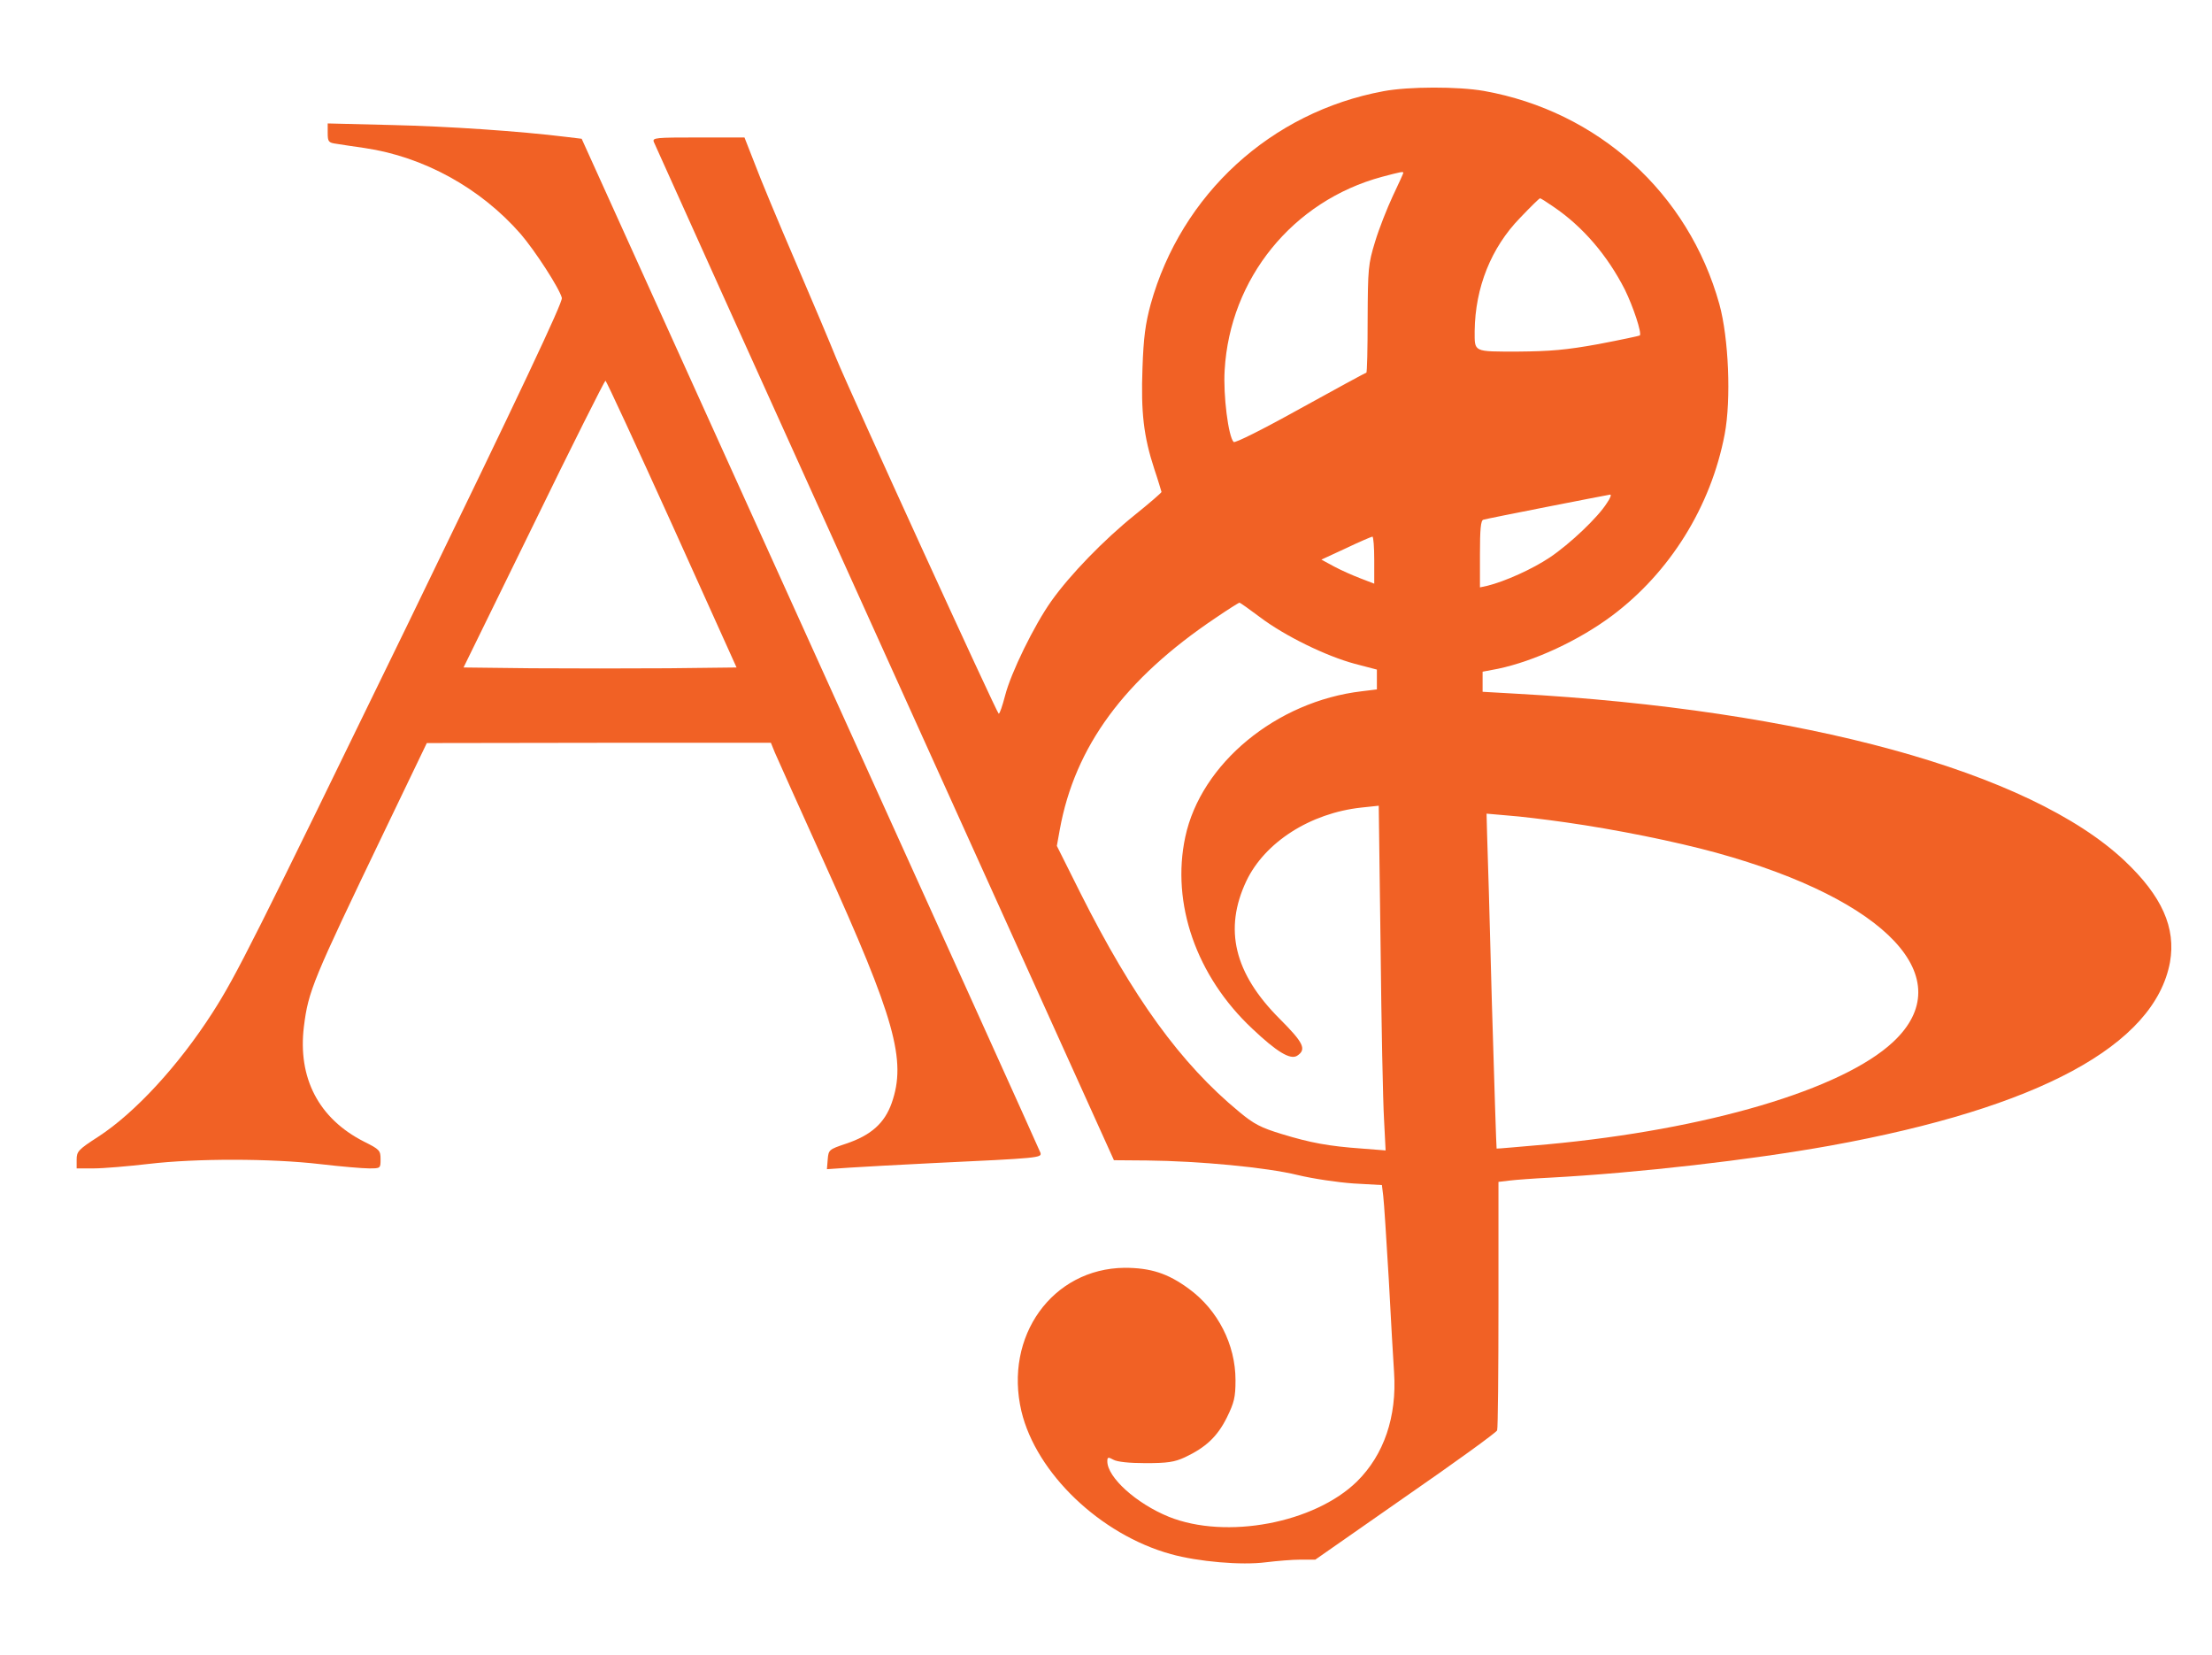 <?xml version="1.0" standalone="no"?>
<!DOCTYPE svg PUBLIC "-//W3C//DTD SVG 20010904//EN"
 "http://www.w3.org/TR/2001/REC-SVG-20010904/DTD/svg10.dtd">
<svg version="1.0" xmlns="http://www.w3.org/2000/svg"
 width="837pt" height="626pt" viewBox="0 0 837 626"
 preserveAspectRatio="xMidYMid meet">
<g transform="translate(0,626) scale(0.1,-0.1)"
fill="#F16125" stroke="none">
<path d="M5235 5915 c-426 -79 -765 -390 -881 -806 -20 -74 -27 -126 -31 -242
-6 -166 4 -257 45 -382 15 -44 26 -83 27 -86 0 -3 -45 -42 -101 -87 -117 -94
-245 -226 -316 -326 -64 -90 -153 -271 -175 -358 -10 -38 -20 -68 -24 -68 -6
0 -559 1209 -615 1345 -20 50 -89 214 -154 365 -65 151 -135 319 -155 373
l-38 97 -174 0 c-163 0 -175 -1 -169 -17 4 -10 397 -881 874 -1935 l867 -1917
125 -1 c197 -2 452 -26 570 -55 58 -14 153 -28 212 -32 l107 -6 5 -41 c3 -23
12 -165 21 -316 8 -151 17 -310 20 -352 11 -167 -38 -311 -140 -412 -161 -158
-495 -221 -712 -134 -123 50 -233 149 -233 210 0 16 3 17 23 6 14 -8 59 -13
122 -13 82 0 109 4 148 22 79 37 123 78 159 150 28 57 33 77 33 142 0 135 -67
266 -177 346 -79 58 -144 79 -243 79 -273 -3 -457 -259 -390 -543 56 -234 298
-466 565 -540 104 -29 268 -43 360 -31 41 5 100 10 131 10 l56 0 341 238 c188
130 344 243 347 251 3 8 5 223 5 477 l0 463 42 5 c24 3 93 8 153 11 334 18
760 67 1060 121 789 143 1228 380 1286 694 23 130 -30 250 -172 384 -358 337
-1215 572 -2306 632 l-123 7 0 38 0 38 58 11 c138 29 306 107 432 201 219 164
374 413 426 686 25 132 15 365 -20 492 -117 421 -459 730 -891 807 -97 17
-285 17 -380 -1z m75 -309 c0 -2 -18 -42 -40 -88 -21 -45 -52 -123 -67 -173
-26 -85 -27 -101 -28 -292 0 -112 -2 -203 -5 -203 -3 0 -115 -61 -249 -135
-142 -79 -248 -132 -253 -127 -20 20 -40 177 -34 272 20 347 258 640 595 731
72 19 81 21 81 15z m568 -128 c112 -76 204 -184 270 -313 32 -65 65 -165 57
-174 -3 -2 -74 -17 -158 -33 -121 -22 -182 -27 -303 -28 -171 0 -164 -3 -164
78 2 164 62 315 172 428 39 41 73 74 75 74 3 0 25 -14 51 -32z m203 -1120
c-34 -55 -141 -156 -217 -207 -66 -44 -168 -90 -236 -107 l-28 -6 0 126 c0 93
3 128 13 130 11 4 461 92 480 95 5 0 0 -14 -12 -31z m-881 -217 l0 -89 -52 20
c-29 11 -74 31 -100 45 l-48 26 93 43 c50 24 95 43 100 44 4 0 7 -40 7 -89z
m-432 -216 c94 -71 250 -147 358 -176 l84 -22 0 -37 0 -38 -57 -7 c-324 -38
-609 -274 -668 -551 -54 -252 42 -527 253 -725 93 -88 144 -119 170 -103 37
24 25 49 -66 140 -172 172 -212 339 -126 521 70 147 242 257 435 278 l66 7 7
-533 c3 -294 9 -587 13 -653 l6 -118 -89 7 c-127 9 -196 22 -304 55 -79 24
-106 38 -161 84 -221 182 -402 432 -601 828 l-89 178 11 61 c57 315 245 570
589 801 47 32 88 58 91 58 3 0 38 -25 78 -55z m1157 -776 c190 -27 413 -72
570 -115 648 -179 926 -476 668 -716 -193 -180 -704 -331 -1308 -387 -104 -9
-191 -17 -192 -16 -1 0 -9 250 -18 555 -8 305 -16 590 -18 634 l-2 78 80 -7
c44 -3 143 -15 220 -26z"/>
<path d="M1240 5757 c0 -33 3 -37 33 -41 17 -3 66 -10 107 -16 223 -33 438
-151 590 -325 55 -64 147 -206 156 -242 4 -16 -157 -357 -581 -1230 -586
-1204 -651 -1334 -741 -1474 -127 -198 -292 -378 -432 -469 -76 -49 -82 -56
-82 -87 l0 -33 65 0 c36 0 130 8 208 17 178 21 463 21 650 -1 77 -9 159 -16
183 -16 44 0 44 0 44 35 0 33 -4 37 -62 66 -172 87 -252 241 -228 436 17 135
33 173 303 735 l162 337 651 1 651 0 15 -37 c9 -21 93 -208 187 -416 267 -590
312 -748 255 -910 -27 -76 -78 -122 -174 -154 -63 -21 -65 -23 -68 -59 l-3
-37 88 6 c48 3 189 11 313 17 405 19 412 20 407 39 -3 9 -395 876 -871 1926
l-865 1910 -58 7 c-178 22 -447 40 -660 45 l-243 6 0 -36z m1302 -1479 l245
-543 -258 -3 c-143 -1 -375 -1 -517 0 l-258 3 266 543 c145 298 268 542 271
542 3 0 116 -244 251 -542z"/>
</g>
</svg>
